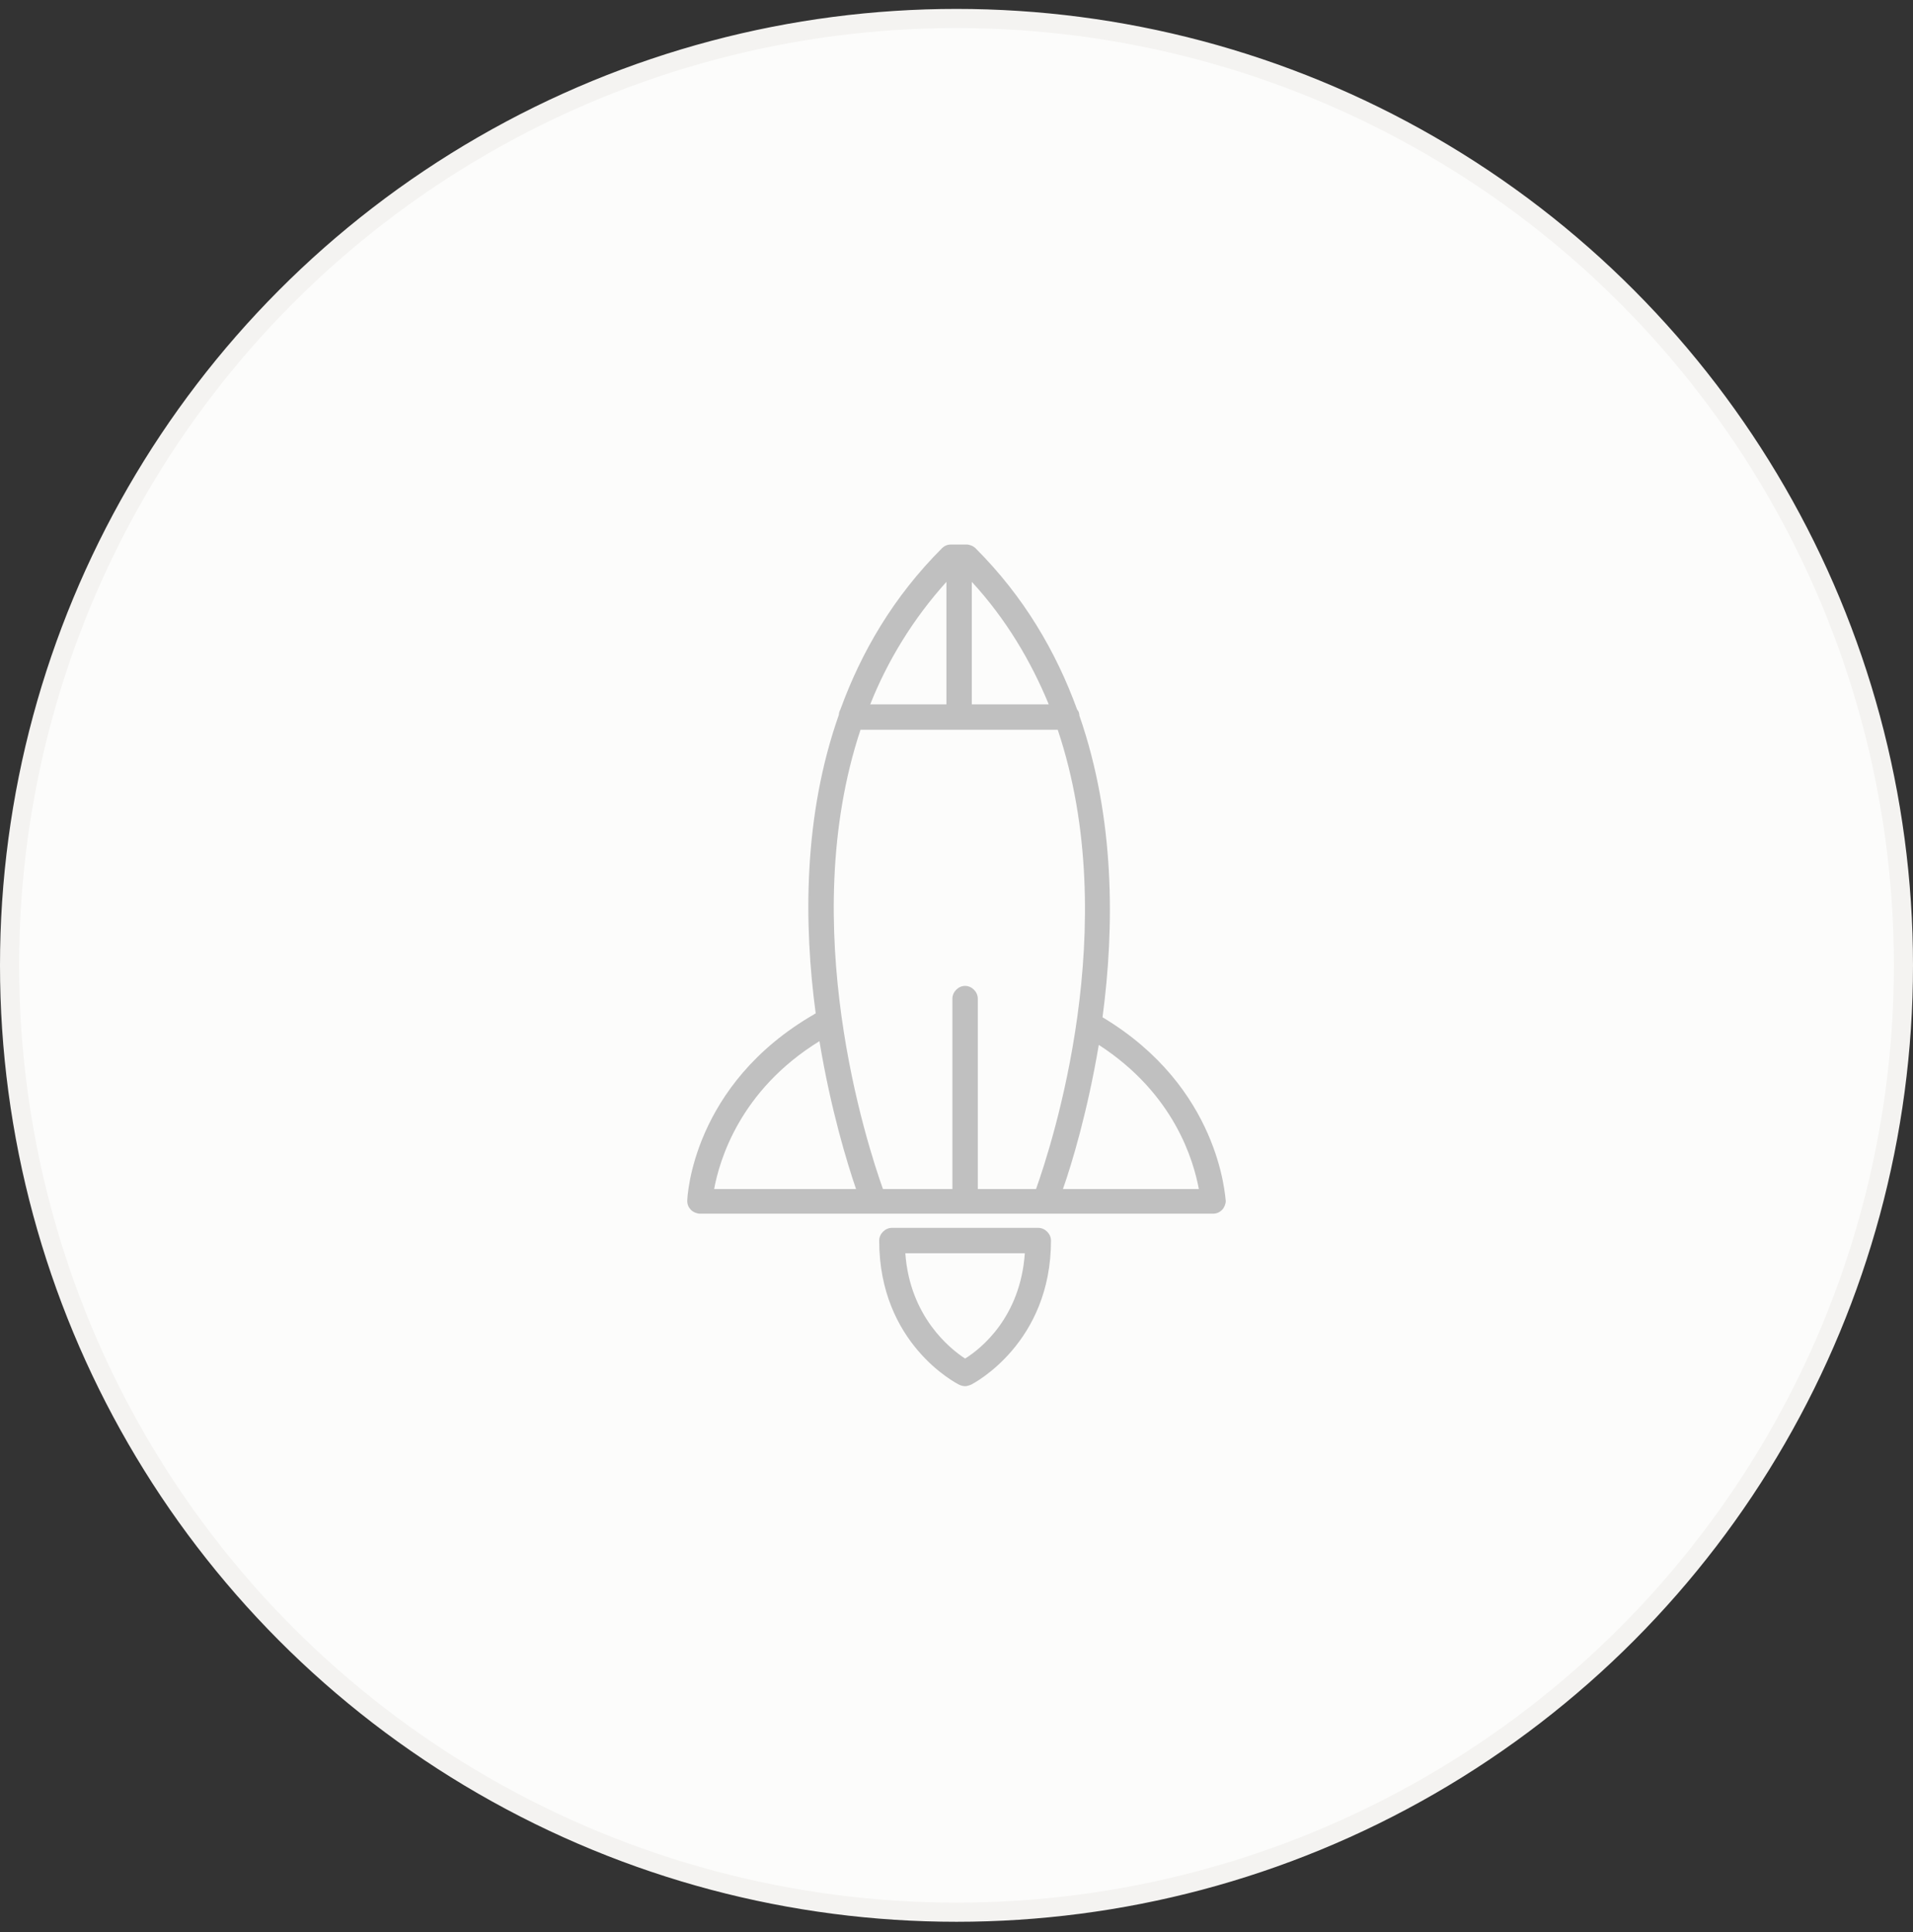 <svg width="100" height="101" viewBox="0 0 100 101" fill="none" xmlns="http://www.w3.org/2000/svg">
<rect x="0" y="0" width="100" height="101" fill="#333333" stroke="none"/>
<circle cx="50" cy="50.466" r="49.5" fill="#FCFCFB" stroke="#F4F3F1"/>
<g clip-path="url(#clip0_5130_6628)">
<path d="M57.633 53.18C58.258 48.495 58.297 42.795 56.423 37.407C56.423 37.29 56.384 37.173 56.306 37.094C55.212 34.088 53.534 31.199 50.996 28.662C50.879 28.544 50.684 28.466 50.527 28.466H49.708C49.512 28.466 49.356 28.544 49.239 28.662C46.701 31.199 45.023 34.088 43.929 37.094C43.89 37.173 43.851 37.251 43.851 37.368C41.977 42.678 42.016 48.339 42.641 52.984C42.602 52.984 42.602 52.984 42.563 53.023C36.199 56.694 35.926 62.55 35.926 62.784C35.926 62.979 36.004 63.135 36.121 63.252C36.238 63.37 36.433 63.448 36.59 63.448H45.686H54.275H54.627H63.411C63.606 63.448 63.763 63.37 63.88 63.252C63.997 63.135 64.075 62.94 64.075 62.784C64.036 62.55 63.763 56.85 57.633 53.18ZM50.801 30.418C52.597 32.37 53.885 34.557 54.822 36.821H50.801V30.418ZM49.473 30.418V36.821H45.491C46.389 34.557 47.716 32.37 49.473 30.418ZM37.331 62.159C37.605 60.676 38.659 57.006 42.836 54.429C43.422 57.982 44.281 60.793 44.749 62.159H37.331ZM54.158 62.159H51.113V52.204C51.113 51.852 50.801 51.54 50.449 51.54C50.098 51.54 49.786 51.852 49.786 52.204V62.159H46.155C45.335 59.856 41.587 48.378 44.983 38.149H55.291C58.726 48.378 54.978 59.856 54.158 62.159ZM55.564 62.159C56.032 60.832 56.852 58.099 57.438 54.624C61.42 57.201 62.396 60.715 62.669 62.159H55.564Z" fill="#C0C0C0"/>
<path d="M54.275 64.189H46.623C46.271 64.189 45.959 64.502 45.959 64.853C45.959 70.241 49.98 72.31 50.136 72.388C50.215 72.427 50.332 72.466 50.449 72.466C50.566 72.466 50.644 72.427 50.761 72.388C50.917 72.31 54.939 70.202 54.939 64.853C54.939 64.502 54.626 64.189 54.275 64.189ZM50.449 71.022C49.668 70.514 47.56 68.835 47.325 65.517H53.572C53.338 68.874 51.269 70.514 50.449 71.022Z" fill="#C0C0C0"/>
</g>
<defs>
<clipPath id="clip0_5130_6628">
<rect width="44" height="44" fill="white" transform="translate(28 28.466)"/>
</clipPath>
</defs>
</svg>
